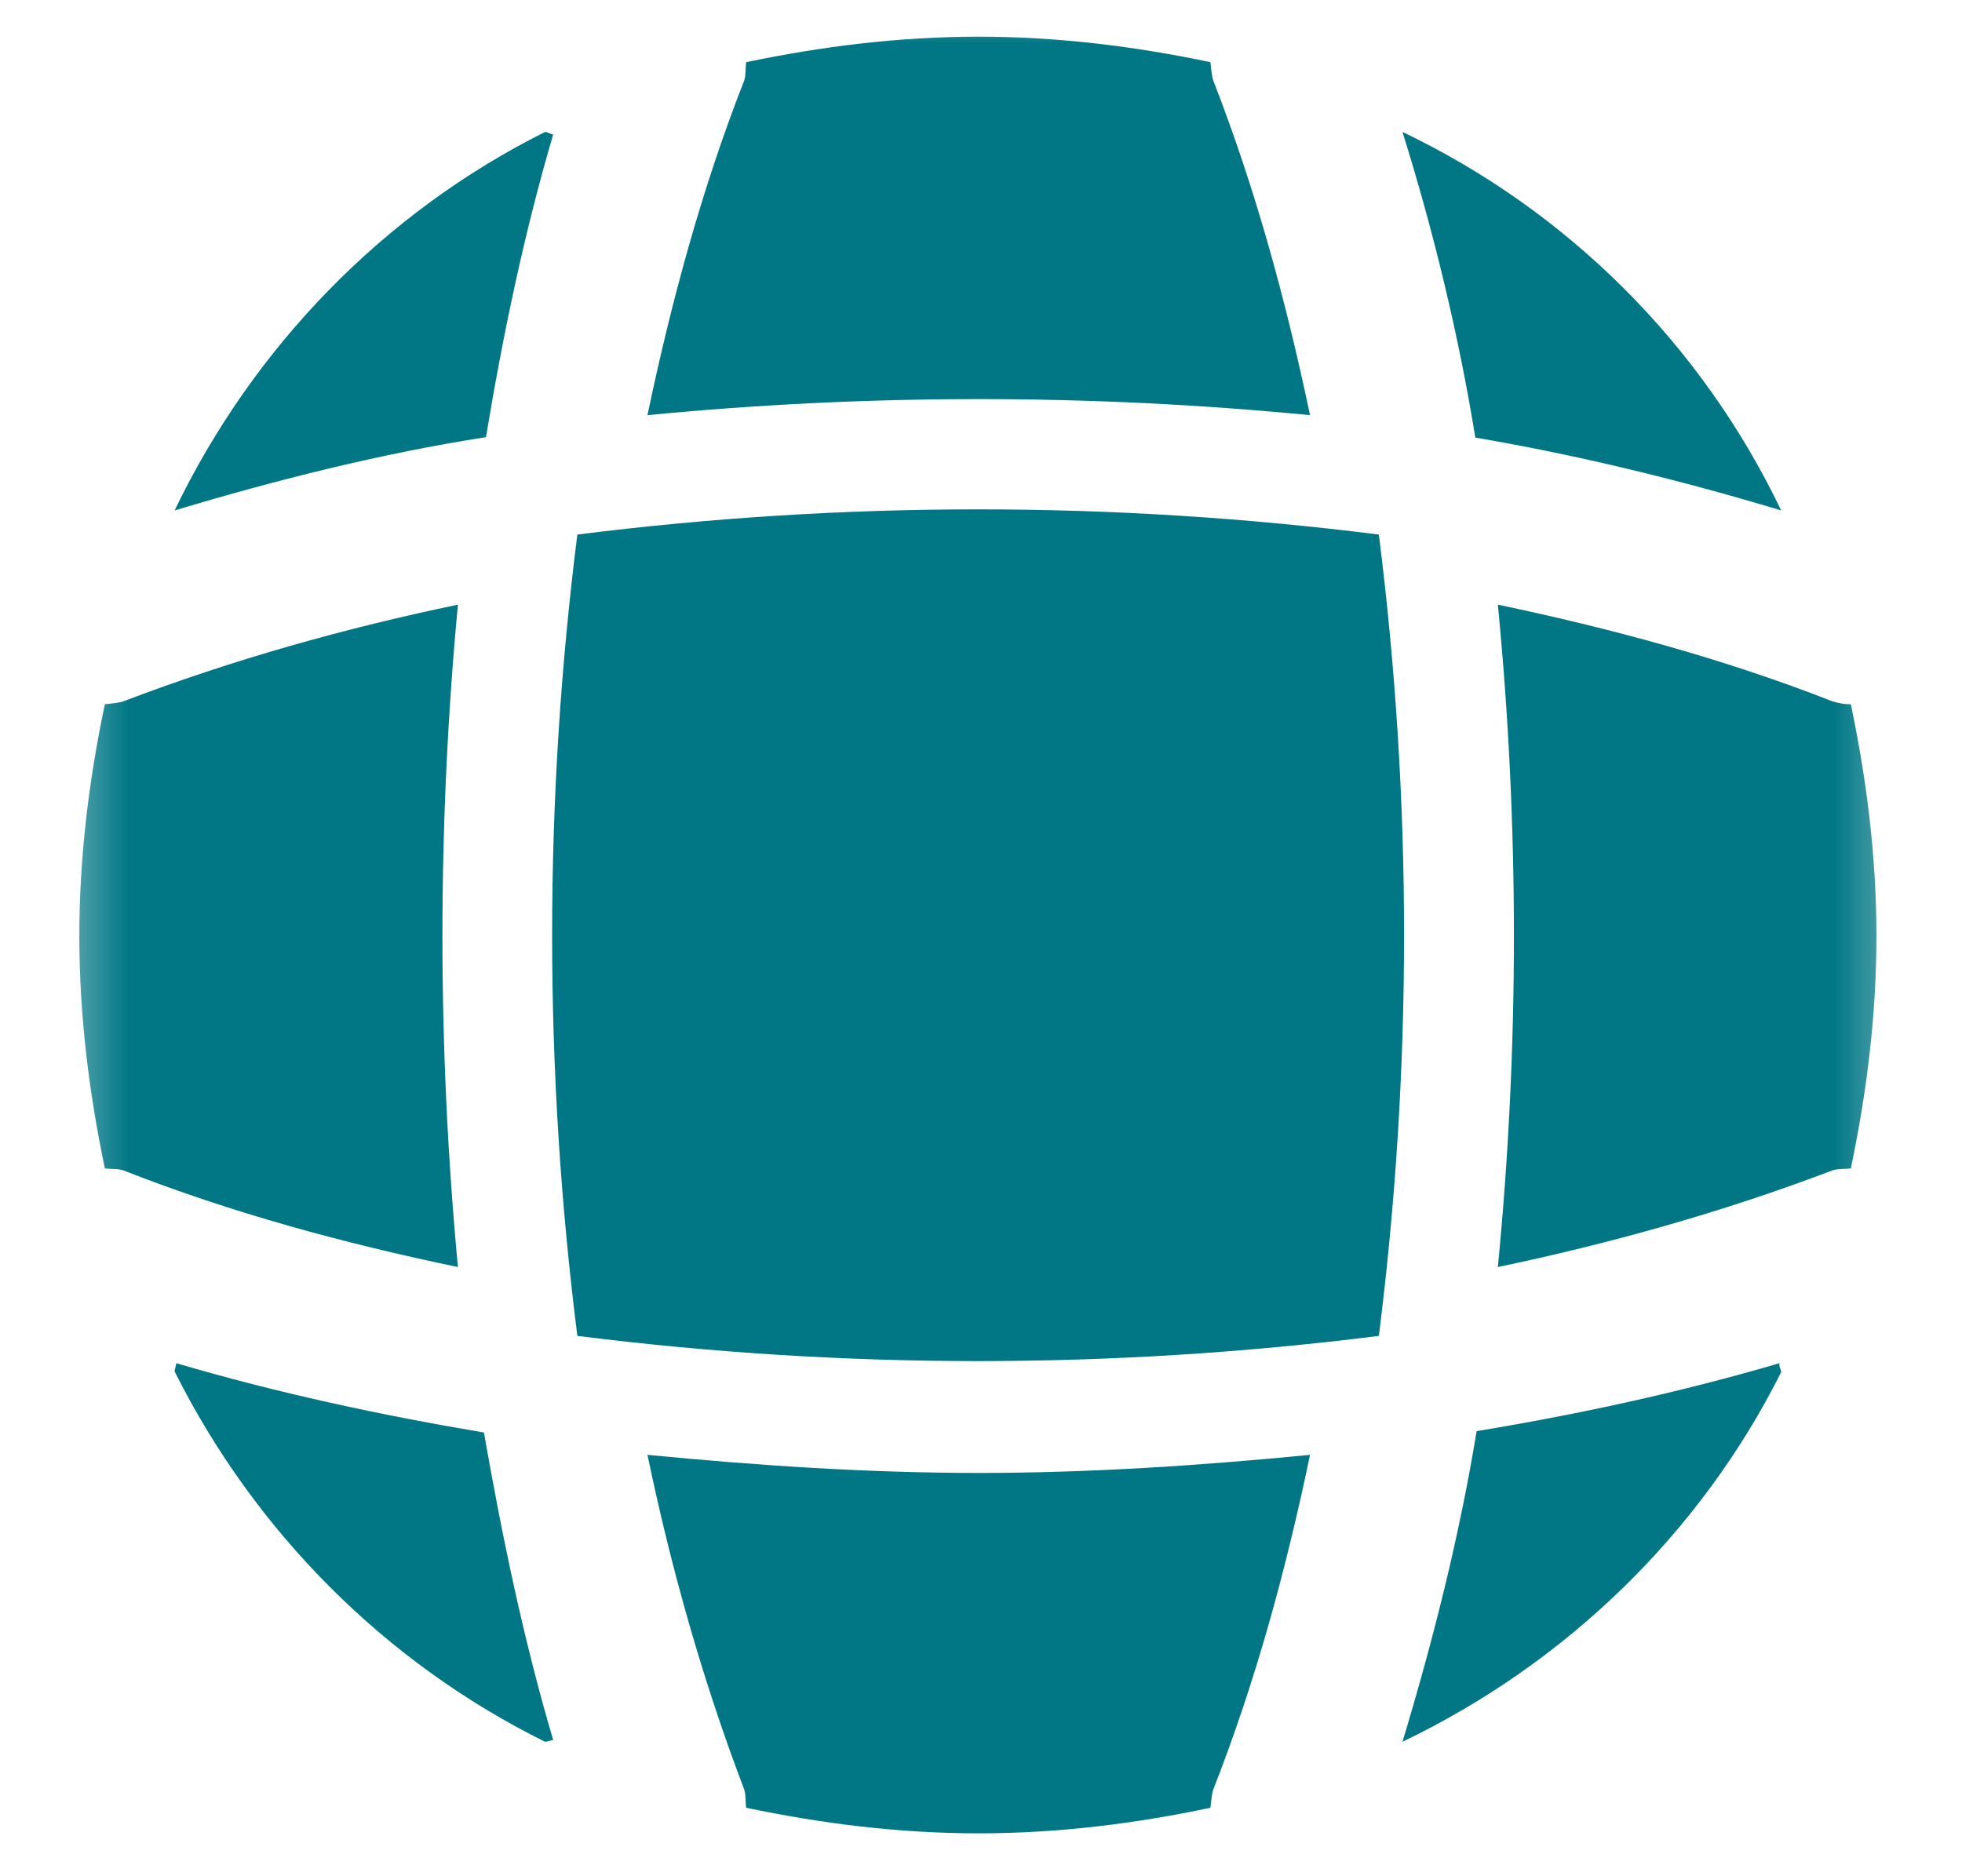 <svg
  width="23"
  height="22"
  viewBox="0 0 23 22"
  fill="none"
  xmlns="http://www.w3.org/2000/svg"
>
  <mask
    id="mask0_3790_2756"
    maskUnits="userSpaceOnUse"
    x="0"
    y="0"
    width="23"
    height="22"
  >
    <path d="M0.5 0H22.5V22H0.5V0Z" fill="#D9D9D9" />
  </mask>
  <g mask="url(#mask0_3790_2756)">
    <path
      d="M6.485 20.404C6.456 20.404 6.418 20.423 6.389 20.423C4.513 19.495 2.985 17.957 2.047 16.081C2.047 16.052 2.066 16.013 2.066 15.984C3.246 16.332 4.464 16.594 5.673 16.797C5.886 18.015 6.137 19.224 6.485 20.404Z"
      fill="#017785"
    />
    <path
      d="M20.88 16.089C19.935 17.976 18.36 19.503 16.441 20.423C16.804 19.218 17.11 18.005 17.31 16.781C18.513 16.582 19.696 16.326 20.861 15.984C20.851 16.022 20.88 16.06 20.88 16.089Z"
      fill="#017785"
    />
    <path
      d="M20.88 5.985C19.698 5.629 18.506 5.338 17.295 5.131C17.098 3.921 16.807 2.72 16.441 1.547C18.384 2.476 19.951 4.043 20.88 5.985Z"
      fill="#017785"
    />
    <path
      d="M6.485 1.576C6.143 2.74 5.896 3.924 5.697 5.126C4.47 5.317 3.254 5.623 2.047 5.985C2.969 4.067 4.499 2.492 6.39 1.547C6.419 1.547 6.457 1.576 6.485 1.576Z"
      fill="#017785"
    />
    <path
      d="M15.357 4.868C12.776 4.617 10.172 4.617 7.59 4.868C7.868 3.543 8.224 2.219 8.725 0.942C8.747 0.865 8.736 0.807 8.747 0.729C9.626 0.546 10.528 0.43 11.474 0.43C12.408 0.43 13.321 0.546 14.189 0.729C14.2 0.807 14.2 0.865 14.222 0.942C14.723 2.228 15.079 3.543 15.357 4.868Z"
      fill="#017785"
    />
    <path
      d="M5.368 14.857C4.034 14.579 2.719 14.223 1.442 13.722C1.365 13.7 1.307 13.711 1.229 13.7C1.046 12.821 0.93 11.919 0.93 10.974C0.93 10.039 1.046 9.126 1.229 8.258C1.307 8.247 1.365 8.247 1.442 8.225C2.728 7.735 4.034 7.368 5.368 7.09C5.126 9.672 5.126 12.276 5.368 14.857Z"
      fill="#017785"
    />
    <path
      d="M21.997 10.974C21.997 11.919 21.881 12.821 21.697 13.7C21.62 13.711 21.562 13.7 21.485 13.722C20.198 14.212 18.883 14.579 17.559 14.857C17.81 12.276 17.81 9.672 17.559 7.09C18.883 7.368 20.208 7.724 21.485 8.225C21.562 8.247 21.62 8.258 21.697 8.258C21.881 9.137 21.997 10.039 21.997 10.974Z"
      fill="#017785"
    />
    <path
      d="M15.357 17.059C15.079 18.393 14.723 19.708 14.222 20.985C14.2 21.062 14.2 21.12 14.189 21.197C13.321 21.381 12.408 21.497 11.474 21.497C10.528 21.497 9.626 21.381 8.747 21.197C8.736 21.12 8.747 21.062 8.725 20.985C8.235 19.698 7.868 18.393 7.59 17.059C8.881 17.184 10.172 17.271 11.474 17.271C12.776 17.271 14.078 17.184 15.357 17.059Z"
      fill="#017785"
    />
    <path
      d="M16.164 15.664C13.042 16.058 9.89 16.058 6.768 15.664C6.374 12.542 6.374 9.39 6.768 6.268C9.89 5.874 13.042 5.874 16.164 6.268C16.558 9.39 16.558 12.542 16.164 15.664Z"
      fill="#017785"
    />
  </g>
</svg>
